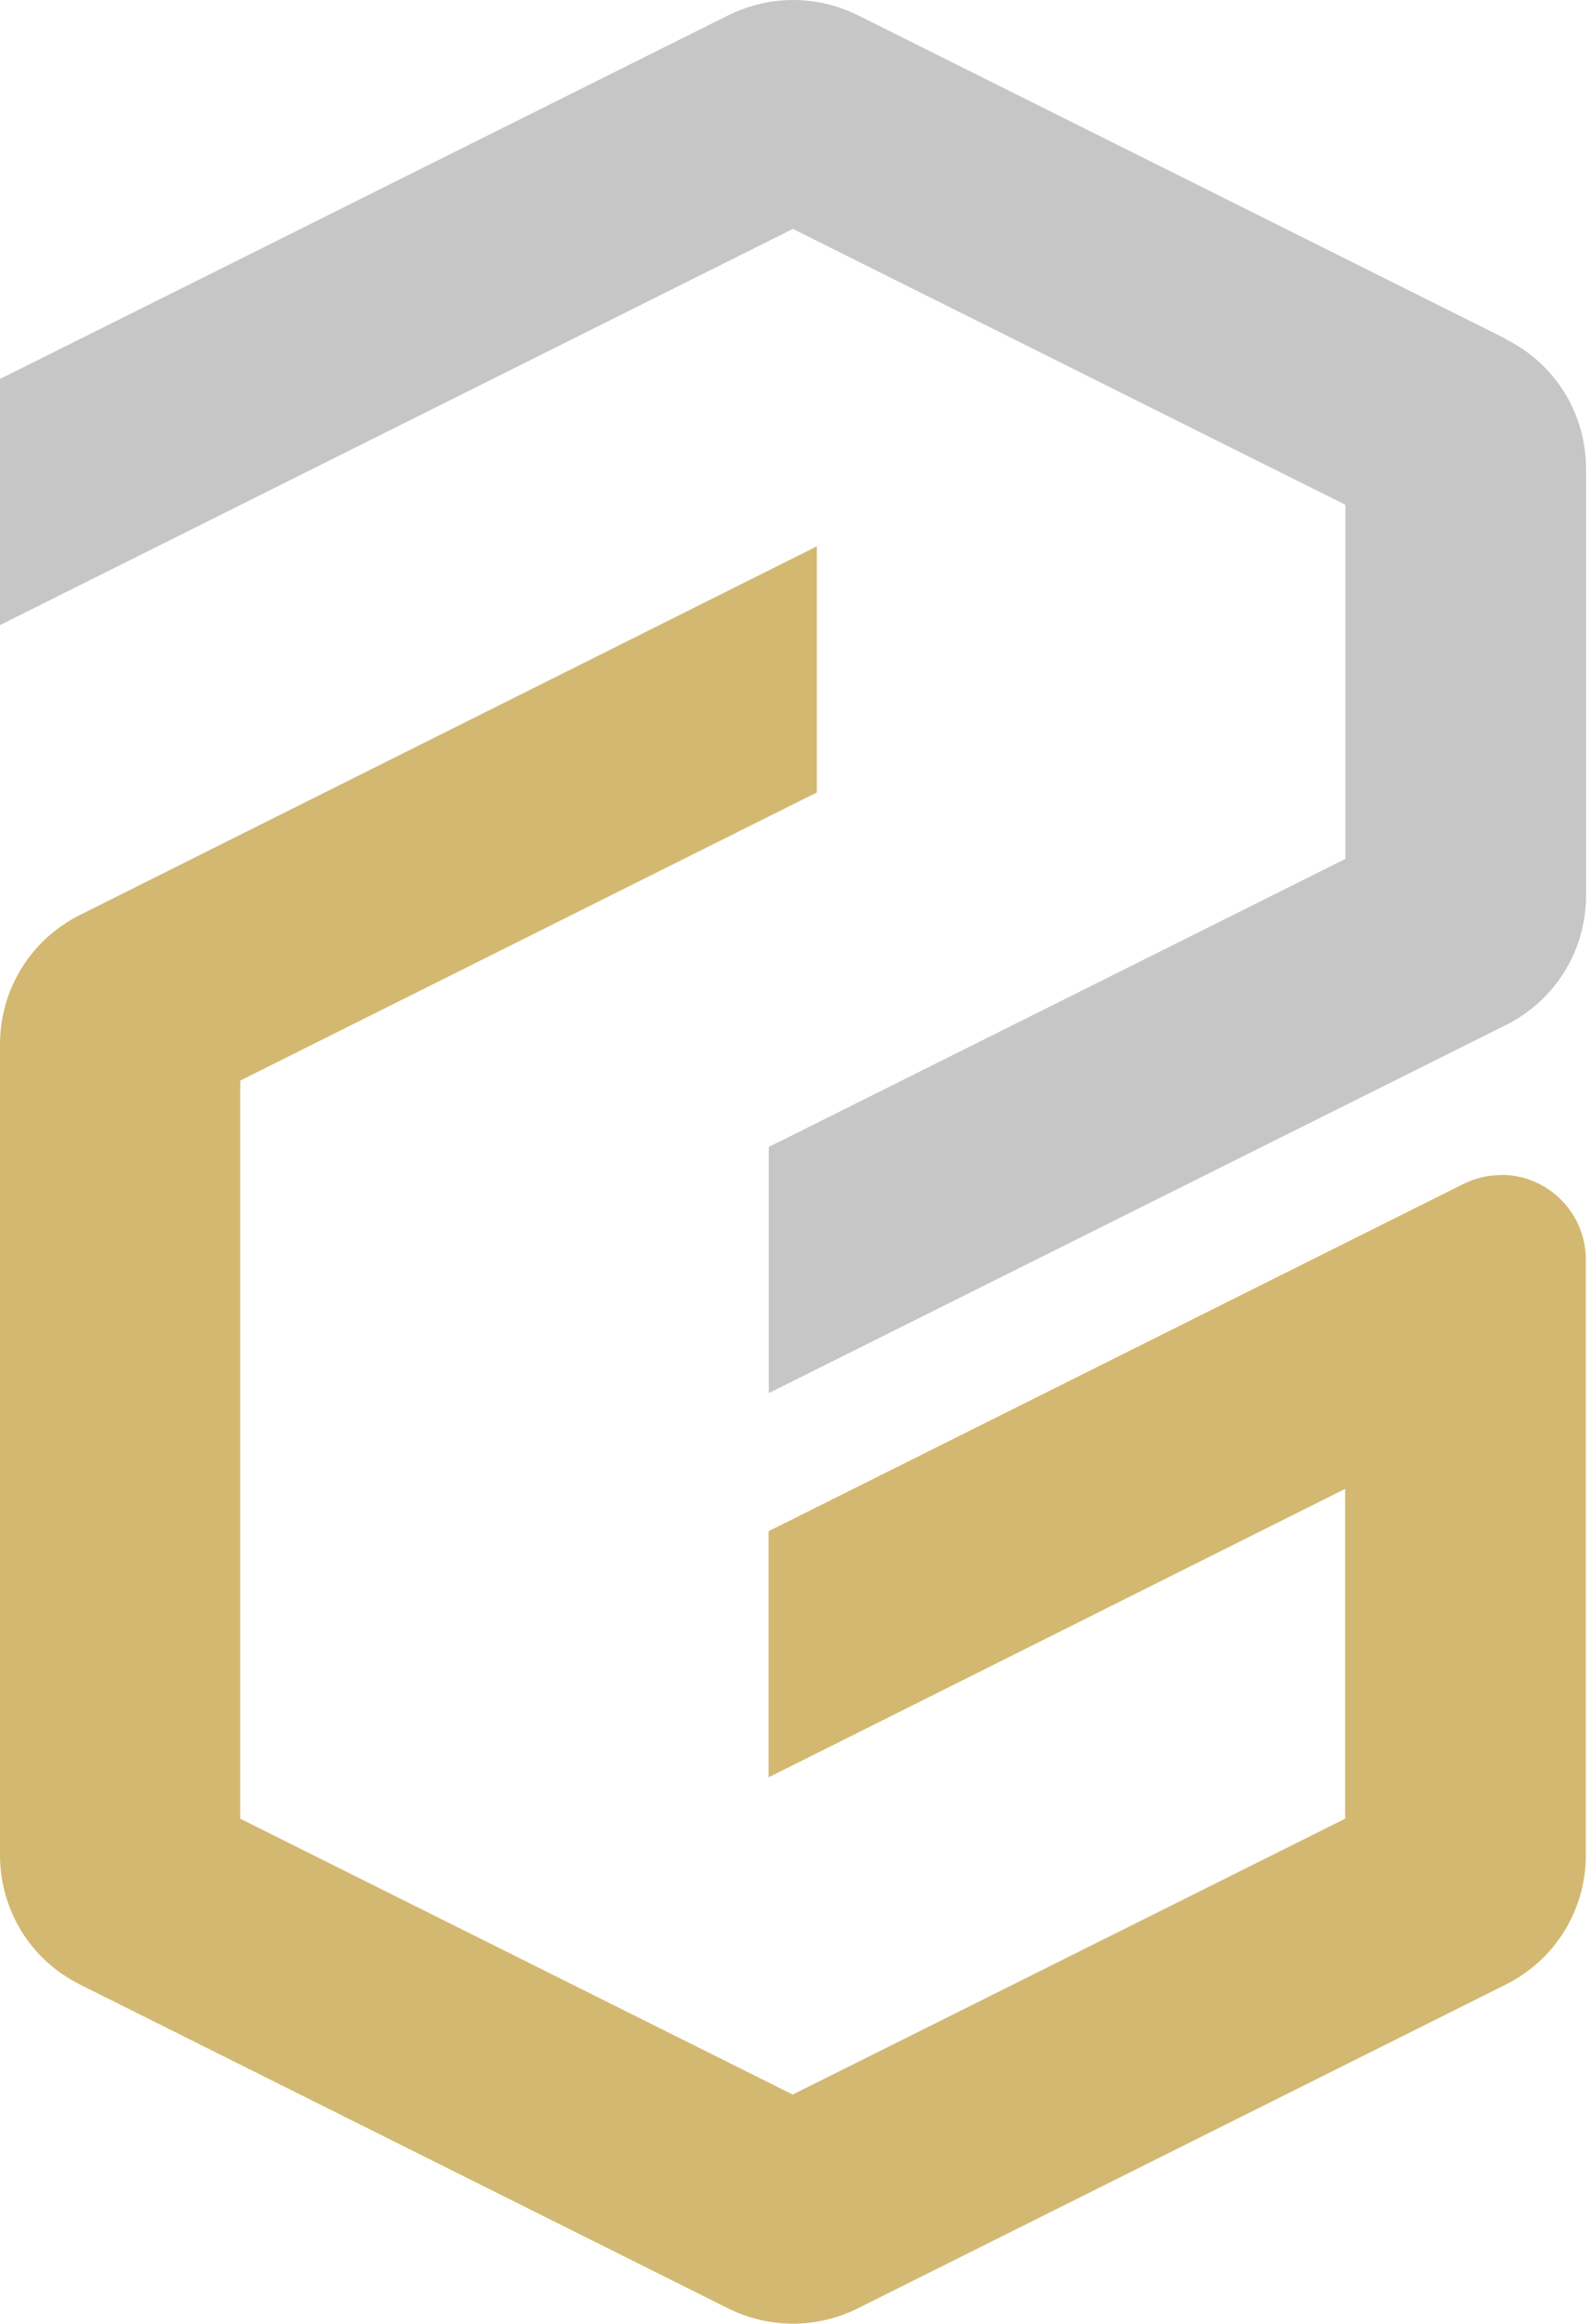 <svg xmlns="http://www.w3.org/2000/svg" width="182" height="266" viewBox="0 0 182 266" fill="none">
<path d="M171.843 134.501C170.328 134.501 168.885 134.843 167.492 135.527L89.515 174.5L87.975 175.257V203.437L91.984 201.435L153.974 170.423V208.174L90.737 239.749L27.5 208.174V123.684L91.96 91.475L93.499 90.718V62.538L89.49 64.54L9.191 104.71C3.52 107.542 0 113.232 0 119.557V212.326C0 218.651 3.52 224.365 9.191 227.173L83.33 264.217C85.628 265.365 88.195 265.975 90.761 265.975C93.328 265.975 95.895 265.365 98.193 264.217L172.332 227.173C178.003 224.34 181.523 218.651 181.523 212.326V144.172C181.523 138.824 177.172 134.477 171.819 134.477L171.843 134.501Z" fill="#D3B871"/>
<path d="M172.356 38.778L98.217 1.758C95.919 0.61 93.353 0 90.786 0C88.219 0 85.653 0.61 83.355 1.758L1.54 42.612L0 43.369V71.549L4.009 69.546L90.761 26.202L153.999 57.776V98.312L89.539 130.522L87.999 131.278V159.459L92.008 157.456L172.356 117.335C178.027 114.502 181.547 108.813 181.547 102.488V53.674C181.547 47.349 178.027 41.635 172.356 38.827V38.778Z" fill="#C6C6C6"/>
</svg>